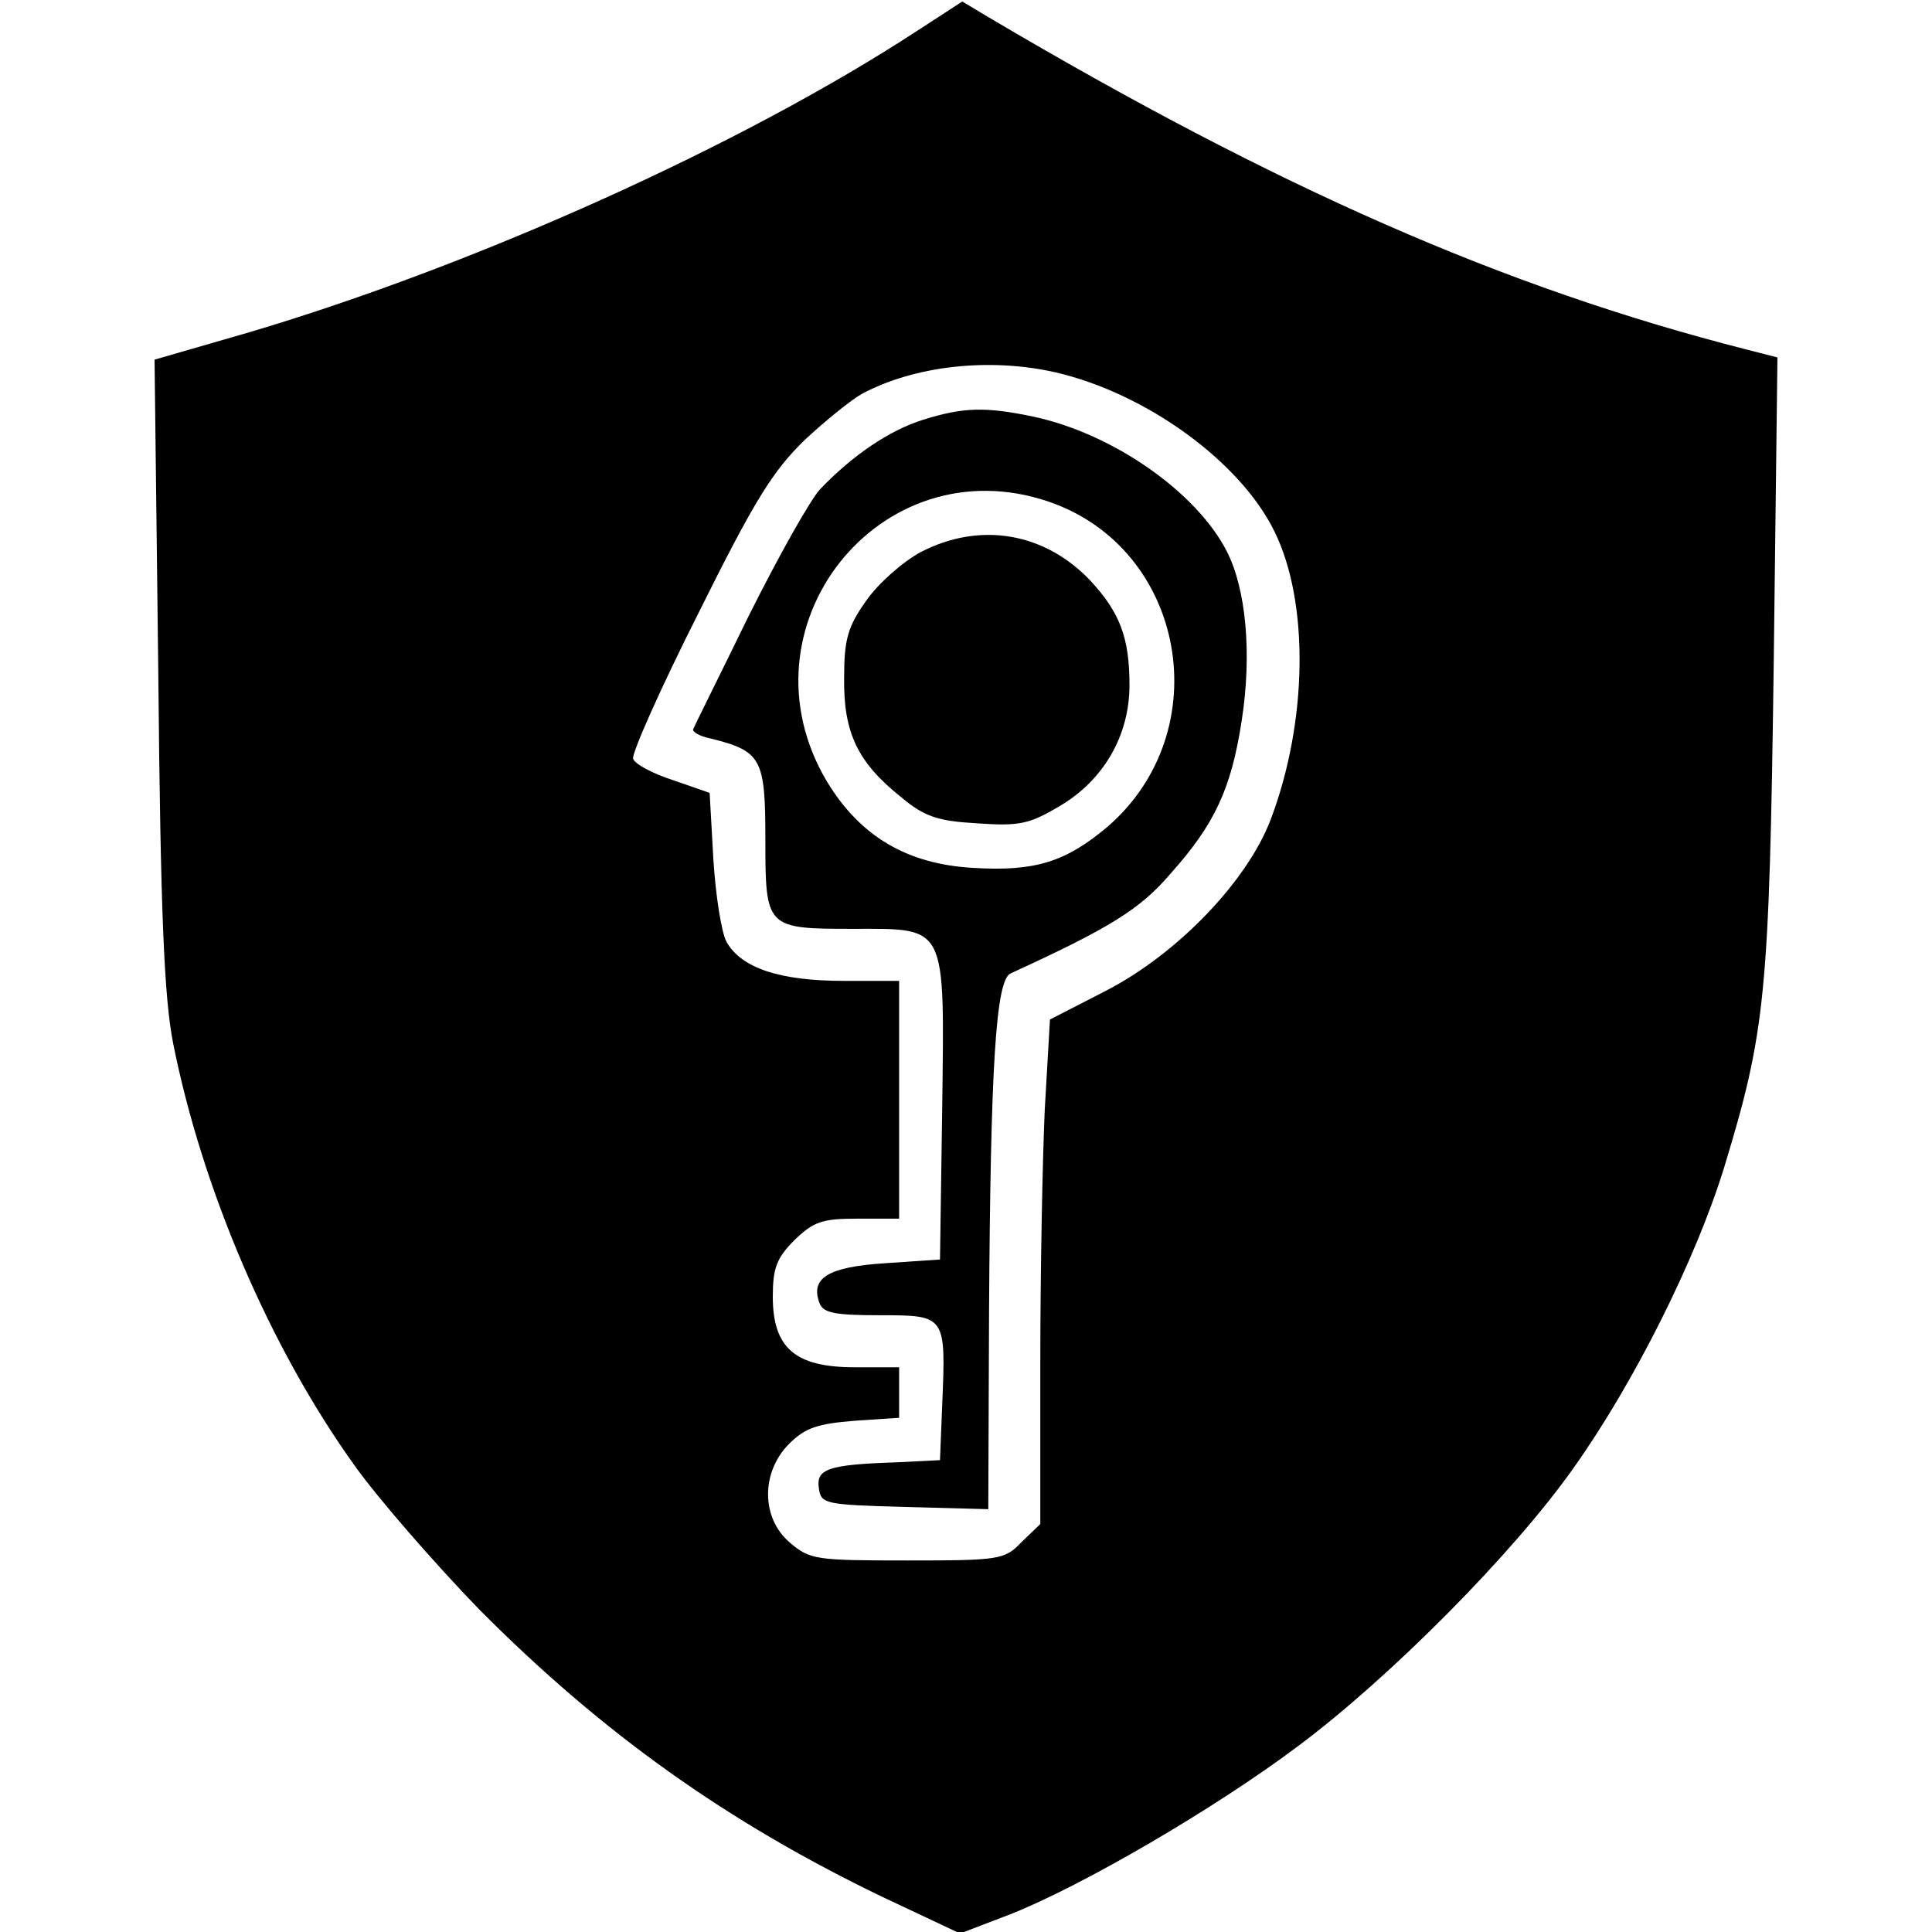 <?xml version="1.0" standalone="no"?>
<!DOCTYPE svg PUBLIC "-//W3C//DTD SVG 20010904//EN"
 "http://www.w3.org/TR/2001/REC-SVG-20010904/DTD/svg10.dtd">
<svg version="1.0" xmlns="http://www.w3.org/2000/svg"
 width="260pt" height="260pt" viewBox="0 0 260 260"
 preserveAspectRatio="xMidYMid meet">
<g transform="translate(0,260) scale(0.1,-0.1)"
fill="#000000" stroke="none">
<path d="M1235 2559 c-237 -155 -596 -316 -899 -406 l-128 -37 5 -420 c3 -327
8 -439 20 -500 39 -196 130 -409 244 -568 32 -45 108 -132 168 -194 165 -166
333 -286 543 -387 l104 -49 68 26 c96 38 275 142 388 227 123 92 289 259 370
374 81 114 164 280 202 403 56 184 61 232 67 679 l5 412 -43 11 c-325 83 -630
217 -1019 447 l-35 21 -60 -39z m185 -460 c122 -28 249 -120 295 -214 47 -95
45 -256 -5 -388 -32 -84 -127 -182 -223 -231 l-74 -38 -7 -121 c-3 -66 -6
-219 -6 -339 l0 -219 -25 -24 c-23 -24 -29 -25 -154 -25 -123 0 -131 1 -158
24 -39 33 -39 95 -1 133 22 22 39 27 88 31 l60 4 0 34 0 34 -60 0 c-80 0 -110
26 -110 95 0 38 5 52 29 76 26 25 37 29 85 29 l56 0 0 160 0 160 -75 0 c-85 0
-137 17 -157 52 -7 12 -15 63 -18 112 l-5 89 -49 17 c-28 9 -52 22 -54 29 -2
7 37 95 88 196 76 153 100 191 143 233 29 27 64 55 77 62 71 38 172 49 260 29z"/>
<path d="M1242 2035 c-45 -14 -95 -48 -138 -93 -14 -15 -57 -92 -97 -172 -39
-80 -73 -148 -74 -151 -2 -4 9 -10 24 -13 68 -17 73 -27 73 -136 0 -119 1
-120 118 -120 127 0 123 8 120 -240 l-3 -205 -74 -5 c-77 -5 -101 -20 -88 -54
5 -13 21 -16 81 -16 89 0 89 0 84 -120 l-3 -75 -60 -3 c-91 -3 -107 -9 -103
-35 3 -21 8 -22 116 -25 l112 -3 1 263 c2 333 9 449 29 458 133 61 174 86 215
134 60 67 82 115 96 206 14 90 6 177 -20 228 -41 80 -153 158 -259 181 -66 14
-96 13 -150 -4z m169 -110 c185 -63 229 -309 79 -438 -56 -47 -97 -60 -180
-55 -89 5 -152 42 -197 116 -124 208 71 454 298 377z"/>
<path d="M1239 1857 c-24 -13 -57 -42 -73 -65 -25 -35 -30 -52 -30 -104 -1
-74 18 -114 77 -161 31 -26 49 -32 102 -35 56 -4 70 -1 109 22 61 35 96 96 96
164 0 64 -13 98 -53 141 -62 65 -149 79 -228 38z"/>
</g>
</svg>
